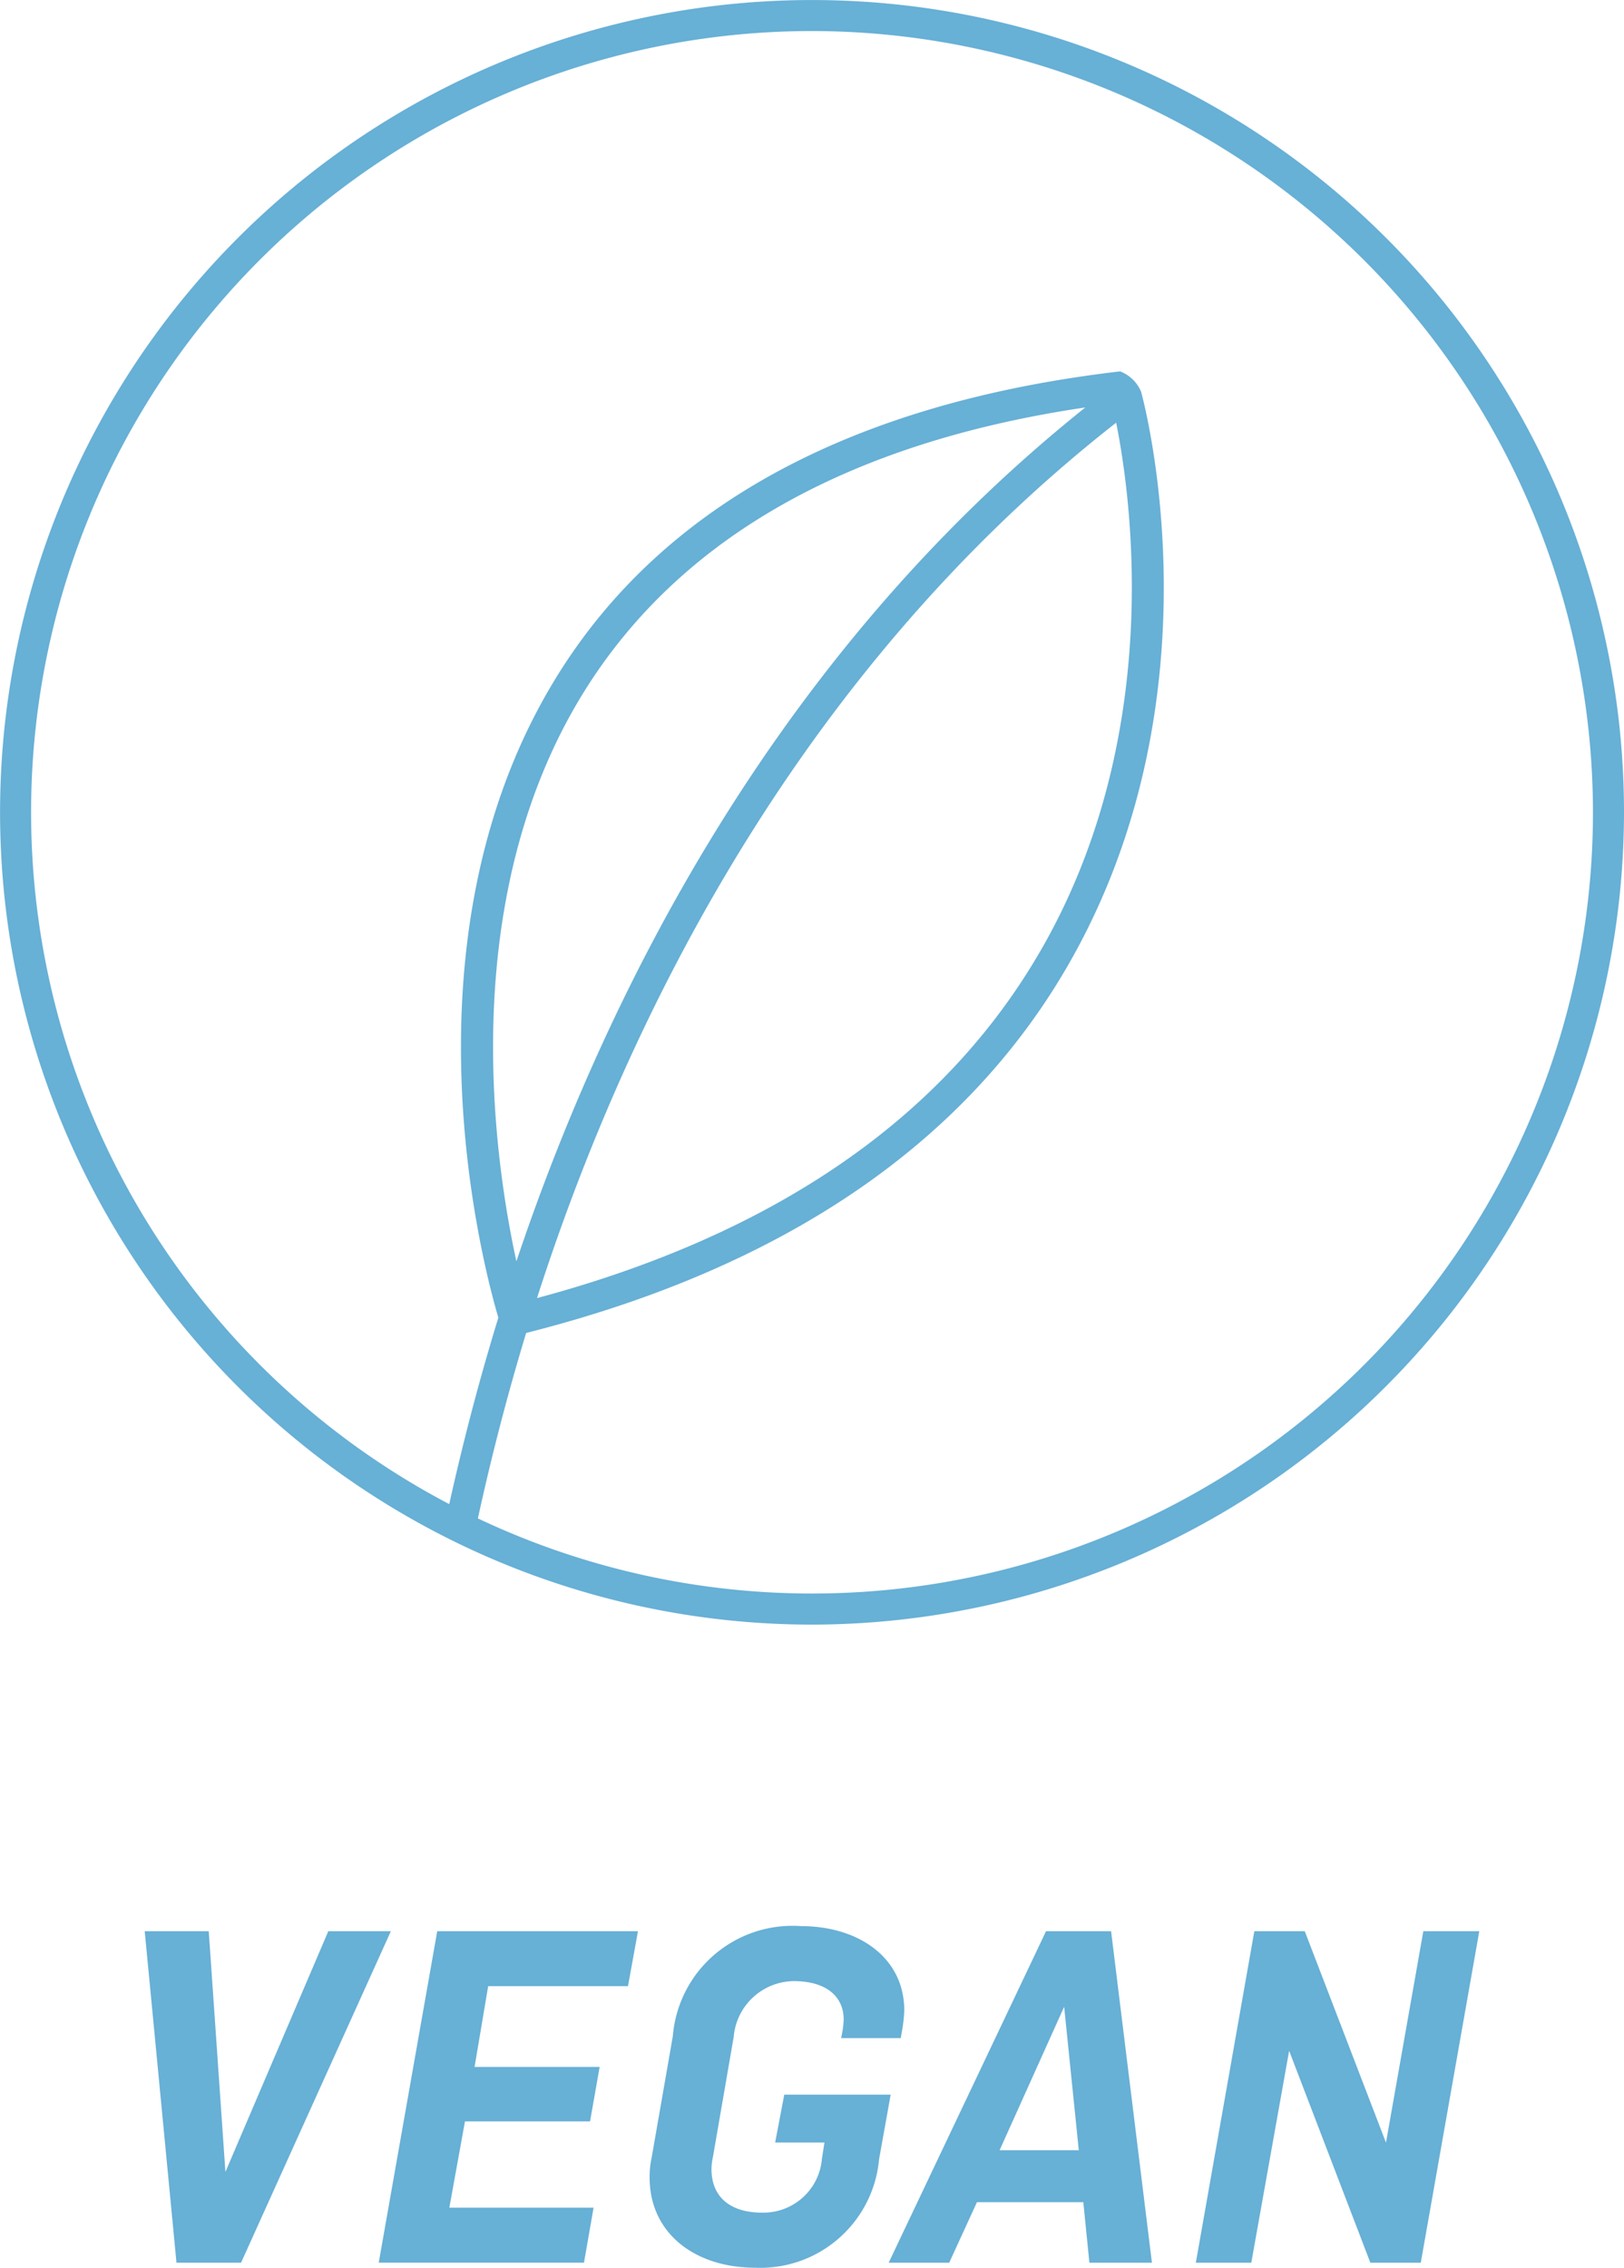 <svg id="Group_11603" data-name="Group 11603" xmlns="http://www.w3.org/2000/svg" xmlns:xlink="http://www.w3.org/1999/xlink" width="48.716" height="68" viewBox="0 0 48.716 68">
  <defs>
    <clipPath id="clip-path">
      <rect id="Rectangle_8225" data-name="Rectangle 8225" width="48.716" height="68" fill="#67b0d6"/>
    </clipPath>
  </defs>
  <g id="Group_11602" data-name="Group 11602" clip-path="url(#clip-path)">
    <path id="Path_50458" data-name="Path 50458" d="M24.358,48.715A24.357,24.357,0,1,1,48.716,24.358,24.385,24.385,0,0,1,24.358,48.715m0-47.784A23.426,23.426,0,1,0,47.785,24.358,23.453,23.453,0,0,0,24.358.931" fill="#67b0d6"/>
    <path id="Path_50459" data-name="Path 50459" d="M69.028,40.925a1.113,1.113,0,0,0-.626-.6c-7.9.923-13.527,3.912-16.73,8.884C46.616,57.063,49.28,67.106,49.751,68.7c-.721,2.349-1.263,4.554-1.67,6.51a.429.429,0,0,1,.323.128,2.06,2.06,0,0,1,.592.046c.391-1.874.907-3.98,1.589-6.225,7.631-1.927,13.076-5.6,16.186-10.907,4.73-8.078,2.361-16.954,2.258-17.328M50.293,67.014c-.723-3.321-1.8-11.144,2.166-17.3,2.889-4.482,7.9-7.274,14.9-8.307-9.466,7.56-14.479,17.885-17.068,25.608m15.669-9.223c-2.9,4.955-7.966,8.425-15.049,10.321v0c2.493-7.759,7.523-18.542,17.373-26.249.448,2.226,1.474,9.451-2.324,15.929" transform="translate(-34.802 -29.189)" fill="#67b0d6"/>
    <path id="Path_50460" data-name="Path 50460" d="M23.1,209.671l-4.494,9.94H16.669l-.953-9.94h1.921l.5,7.217,3.086-7.217Z" transform="translate(-11.375 -151.762)" fill="#67b0d6"/>
    <path id="Path_50461" data-name="Path 50461" d="M43.722,215.375l-.469,2.587H47.58l-.288,1.649H41.135l1.755-9.94h6.022l-.3,1.649H44.418l-.408,2.421h3.752l-.288,1.634Z" transform="translate(-29.774 -151.763)" fill="#67b0d6"/>
    <path id="Path_50462" data-name="Path 50462" d="M74.593,214.176h3.192l-.348,1.937a3.577,3.577,0,0,1-3.706,3.253c-1.816,0-3.177-1.029-3.177-2.708a2.7,2.7,0,0,1,.06-.59l.636-3.646a3.6,3.6,0,0,1,3.843-3.3c1.74,0,3.1.953,3.1,2.527a4.376,4.376,0,0,1-.061.575l-.045.257H76.3l.045-.242a2.762,2.762,0,0,0,.03-.318c0-.681-.514-1.15-1.5-1.15a1.831,1.831,0,0,0-1.8,1.679l-.62,3.585a1.839,1.839,0,0,0-.045.378c0,.8.529,1.3,1.513,1.3a1.76,1.76,0,0,0,1.8-1.619l.076-.484H74.32Z" transform="translate(-51.067 -151.366)" fill="#67b0d6"/>
    <path id="Path_50463" data-name="Path 50463" d="M96.522,219.611l4.72-9.94h1.952l1.225,9.94h-1.876l-.182-1.815H99.17l-.832,1.815Zm3.328-3.374h2.375l-.439-4.3Z" transform="translate(-69.864 -151.762)" fill="#67b0d6"/>
    <path id="Path_50464" data-name="Path 50464" d="M136.632,219.611h-1.513l-2.436-6.354-1.135,6.354h-1.664l1.755-9.94h1.513l2.436,6.339,1.12-6.339h1.679Z" transform="translate(-94.012 -151.762)" fill="#67b0d6"/>
  </g>
</svg>
